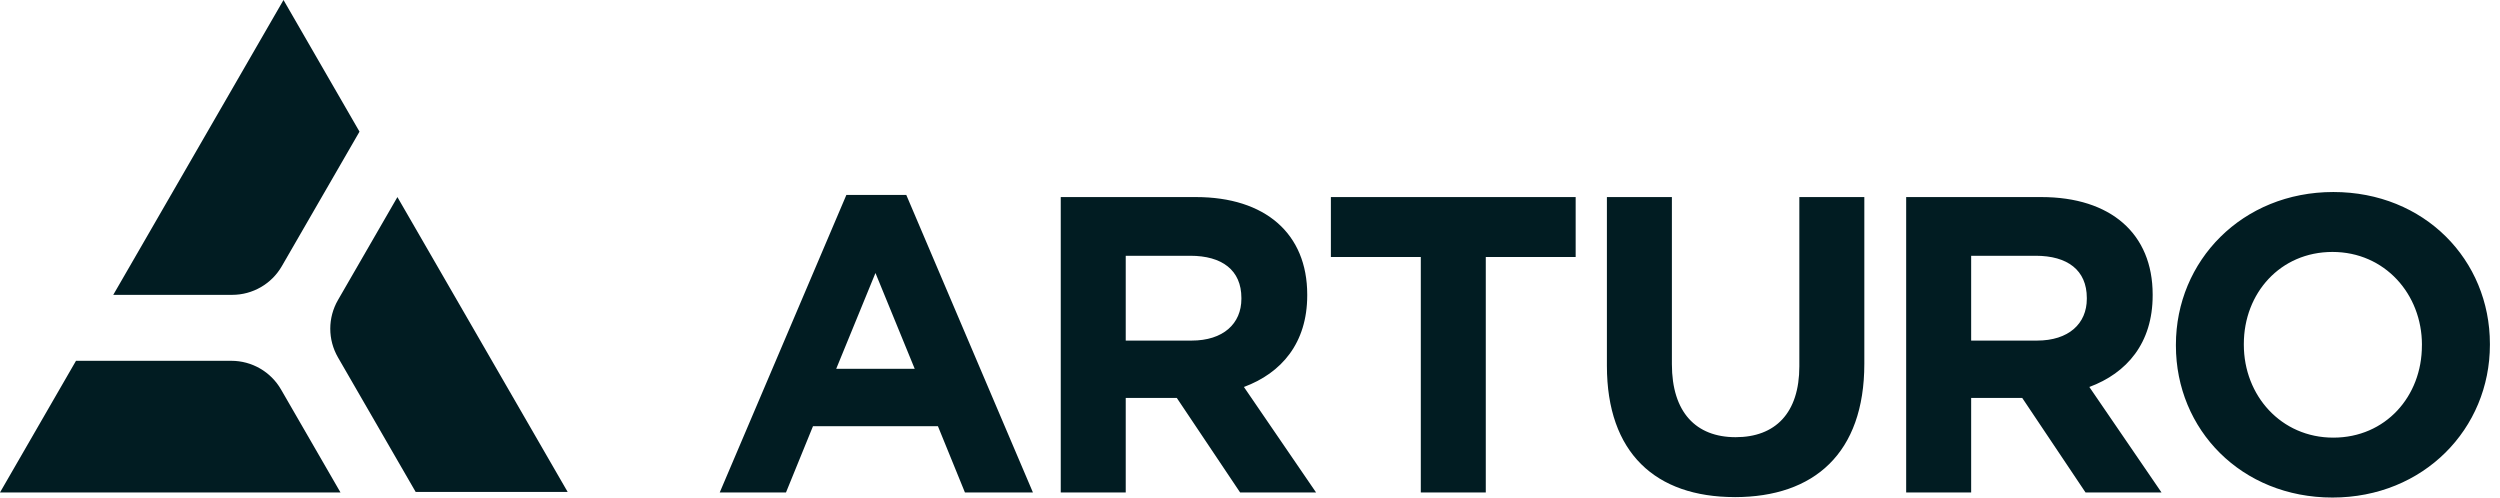<svg width="201" height="40" viewBox="0 0 201 40" fill="none" xmlns="http://www.w3.org/2000/svg">
<g clip-path="url(#clip0_4593_10255)">
<path d="M18.666 23.706H9.106L11.429 19.685L22.794 0L28.904 10.585L22.657 21.403C21.832 22.83 20.312 23.706 18.666 23.706ZM27.172 24.124L31.952 15.845L34.275 19.867L45.64 39.552H33.42L27.172 28.734C26.348 27.307 26.348 25.551 27.172 24.124ZM27.376 39.593H0L6.11 29.009H18.602C20.249 29.009 21.771 29.888 22.593 31.312L27.373 39.59L27.376 39.593Z" fill="#011C22"/>
<path d="M77.58 39.592L75.409 34.265H65.365L63.194 39.592H57.867L68.048 15.674H72.866L83.047 39.592H77.583H77.58ZM70.387 21.949L67.232 29.65H73.542L70.387 21.949ZM99.706 39.595L94.616 31.995H90.509V39.595H85.284V15.844H96.144C101.743 15.844 105.101 18.796 105.101 23.68V23.749C105.101 27.584 103.032 29.991 100.011 31.113L105.813 39.595H99.706ZM99.808 23.955C99.808 21.715 98.246 20.564 95.701 20.564H90.509V27.383H95.803C98.348 27.383 99.808 26.025 99.808 24.024V23.955ZM119.457 20.663V39.595H114.232V20.663H107.003V15.844H126.683V20.663H119.457ZM139.478 39.966C133.098 39.966 129.195 36.404 129.195 29.414V15.844H134.42V29.279C134.42 33.147 136.355 35.15 139.544 35.15C142.732 35.15 144.667 33.215 144.667 29.45V15.844H149.892V29.246C149.892 36.439 145.855 39.968 139.475 39.968M167.678 39.595L162.588 31.995H158.481V39.595H153.256V15.844H164.116C169.715 15.844 173.074 18.796 173.074 23.68V23.749C173.074 27.584 171.004 29.991 167.983 31.113L173.786 39.595H167.678ZM167.78 23.955C167.78 21.715 166.219 20.564 163.674 20.564H158.481V27.383H163.775C166.32 27.383 167.78 26.025 167.78 24.024V23.955ZM187.531 40.002C180.201 40.002 174.943 34.54 174.943 27.787V27.718C174.943 20.968 180.269 15.438 187.6 15.438C194.93 15.438 200.188 20.899 200.188 27.652V27.721C200.188 34.471 194.862 40.002 187.531 40.002ZM194.724 27.721C194.724 23.65 191.739 20.256 187.531 20.256C183.323 20.256 180.404 23.581 180.404 27.652V27.721C180.404 31.791 183.389 35.186 187.597 35.186C191.805 35.186 194.721 31.86 194.721 27.79V27.721H194.724Z" fill="#011C22"/>
</g>
<defs>
<clipPath id="clip0_4593_10255">
<rect width="200.184" height="40" fill="white"/>
</clipPath>
</defs>
</svg>
